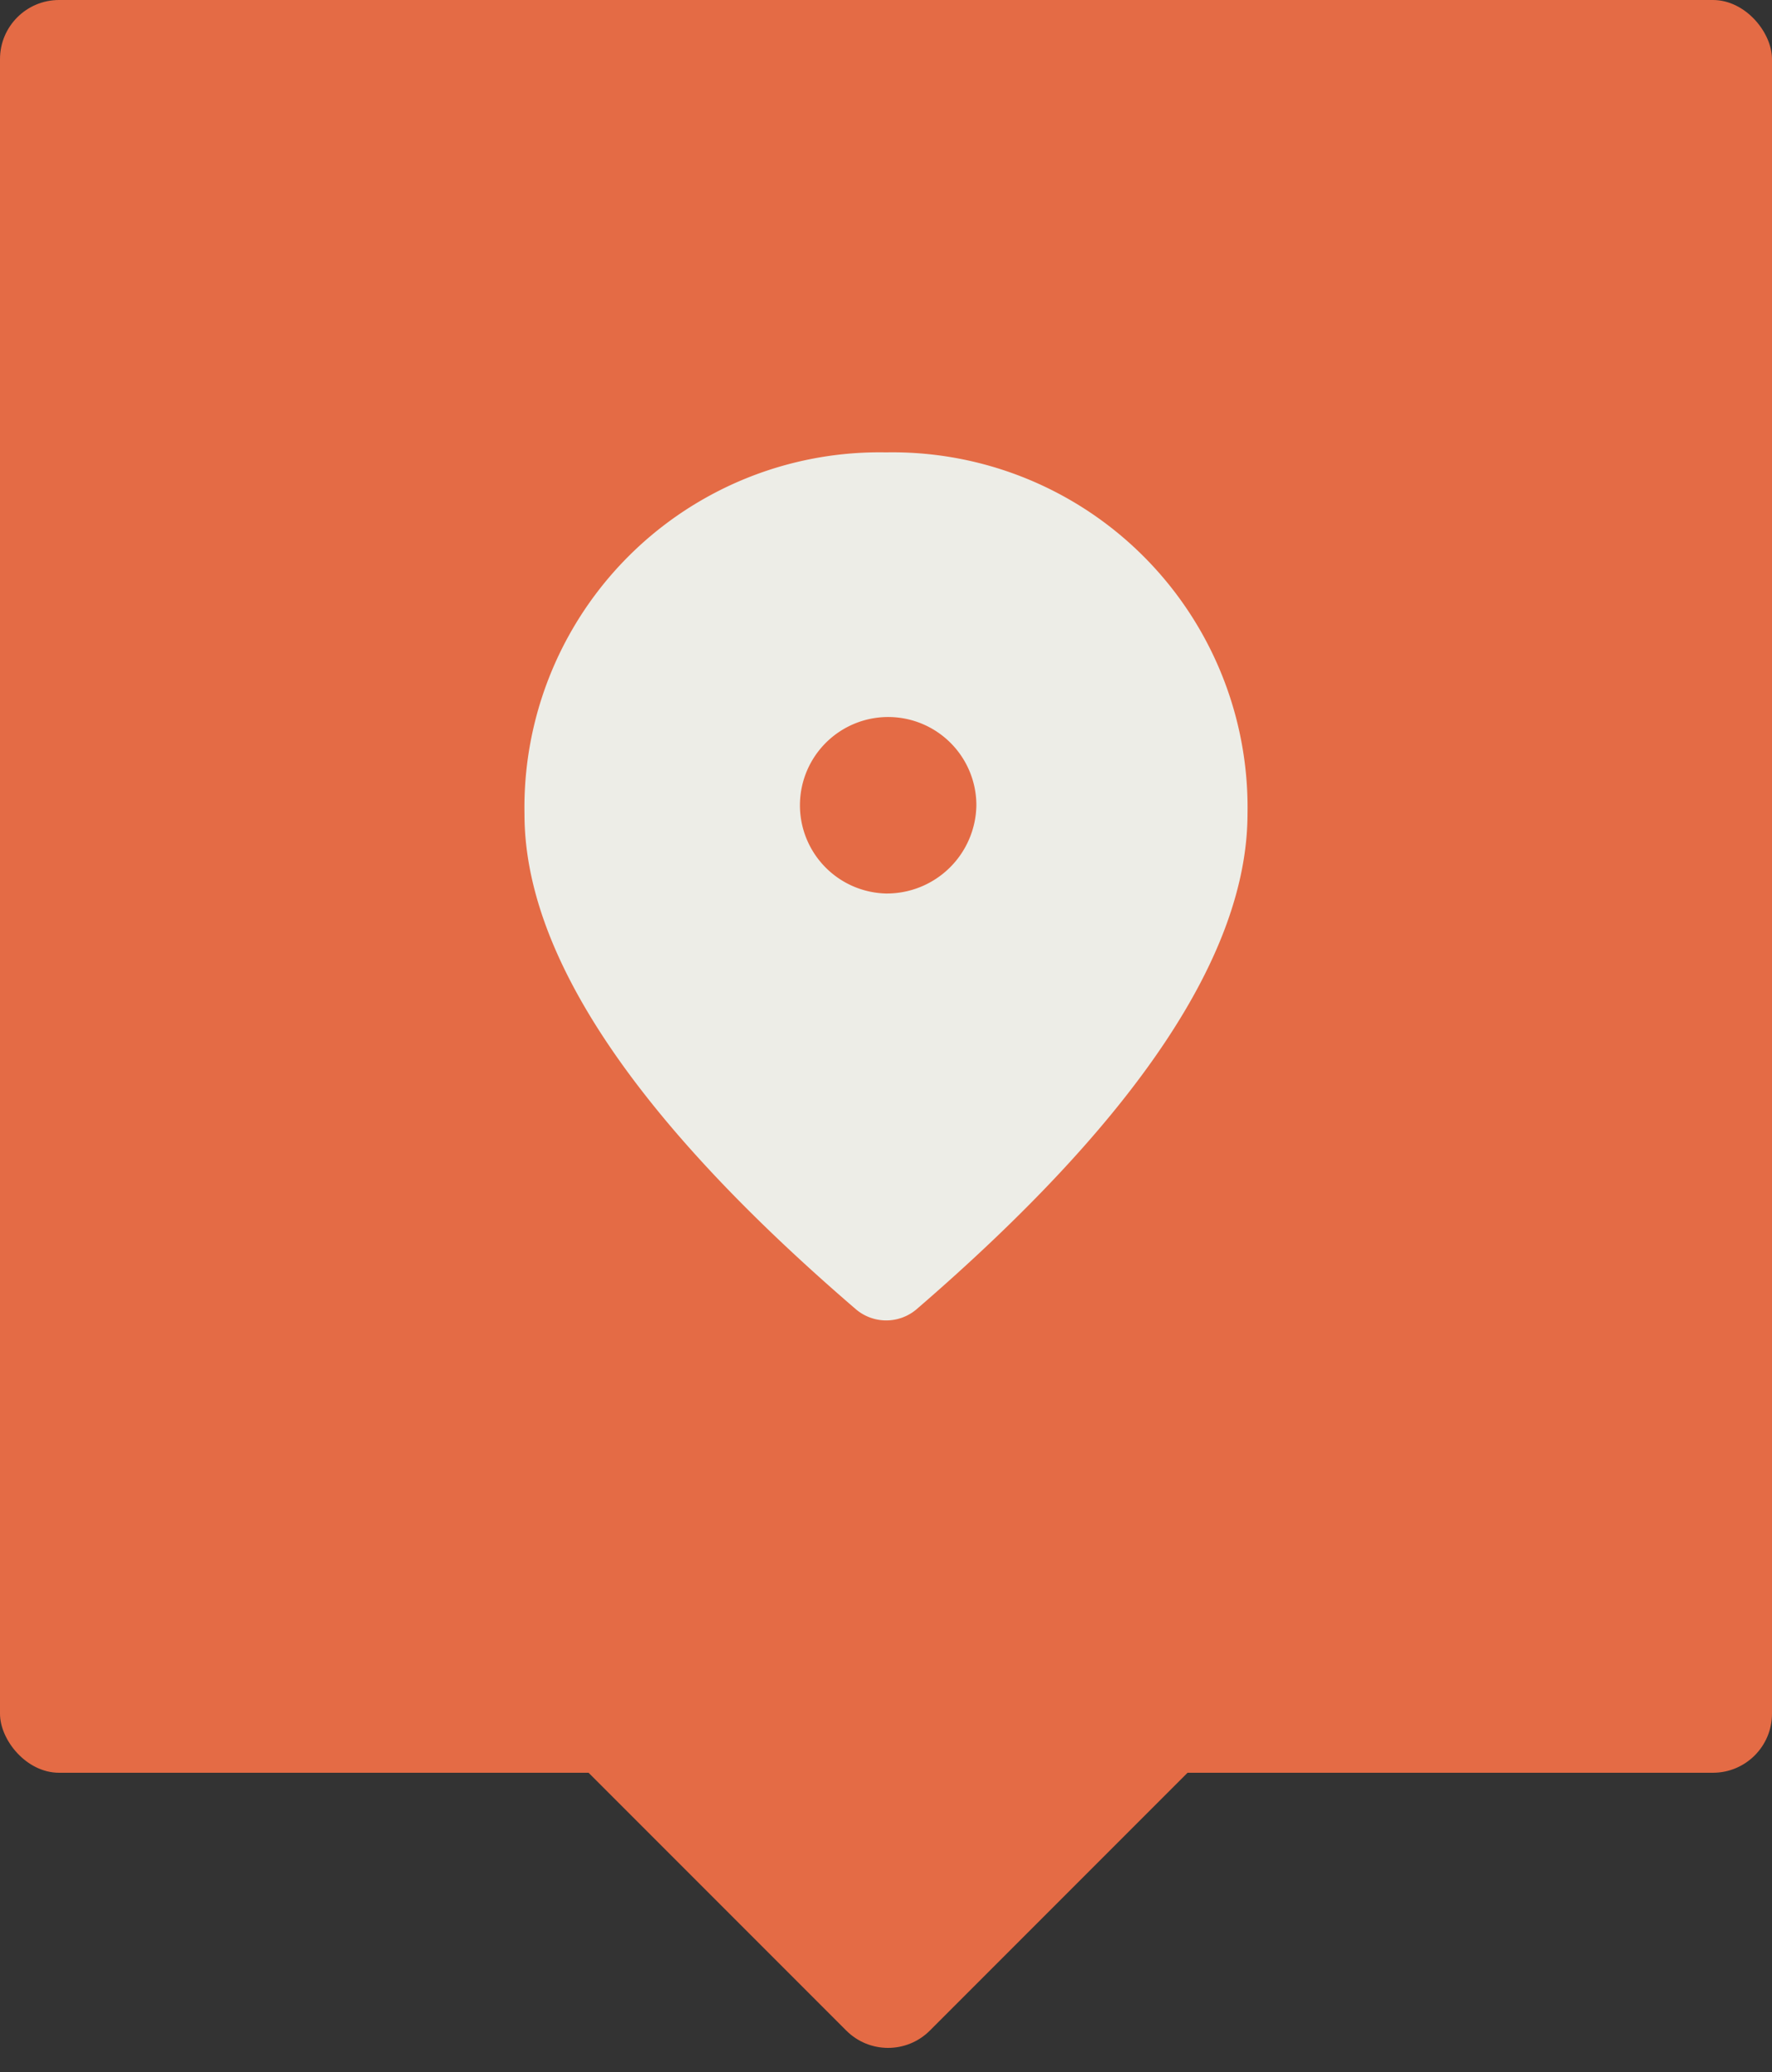 <svg xmlns="http://www.w3.org/2000/svg" width="60" height="70.14" viewBox="0 0 60 70.14">
  <rect x="0" y="0" width="60" height="70.14" fill="#333333" stroke="none"/>
  <g id="Start" transform="translate(-416 -2557)">
    <rect id="Rectangle_1299" data-name="Rectangle 1299" width="24.141" height="24.141" rx="2" transform="translate(446.07 2593) rotate(45)" fill="#e46b45"/>
    <rect id="Rectangle_1303" data-name="Rectangle 1303" width="60" height="60" rx="2" transform="translate(416 2557)" fill="#e46b45"/>
    <path id="Path_1072" data-name="Path 1072" d="M16.241,2A12.024,12.024,0,0,0,4,14.243Q4,21.365,15.231,31.01a1.586,1.586,0,0,0,2.035,0q11.2-9.653,11.216-16.767A12.024,12.024,0,0,0,16.241,2Zm0,14.93a2.987,2.987,0,1,1,3.06-2.986A3.033,3.033,0,0,1,16.241,16.93Z" transform="translate(429.759 2570.311)" fill="#edede7"/>
  </g>
</svg>
